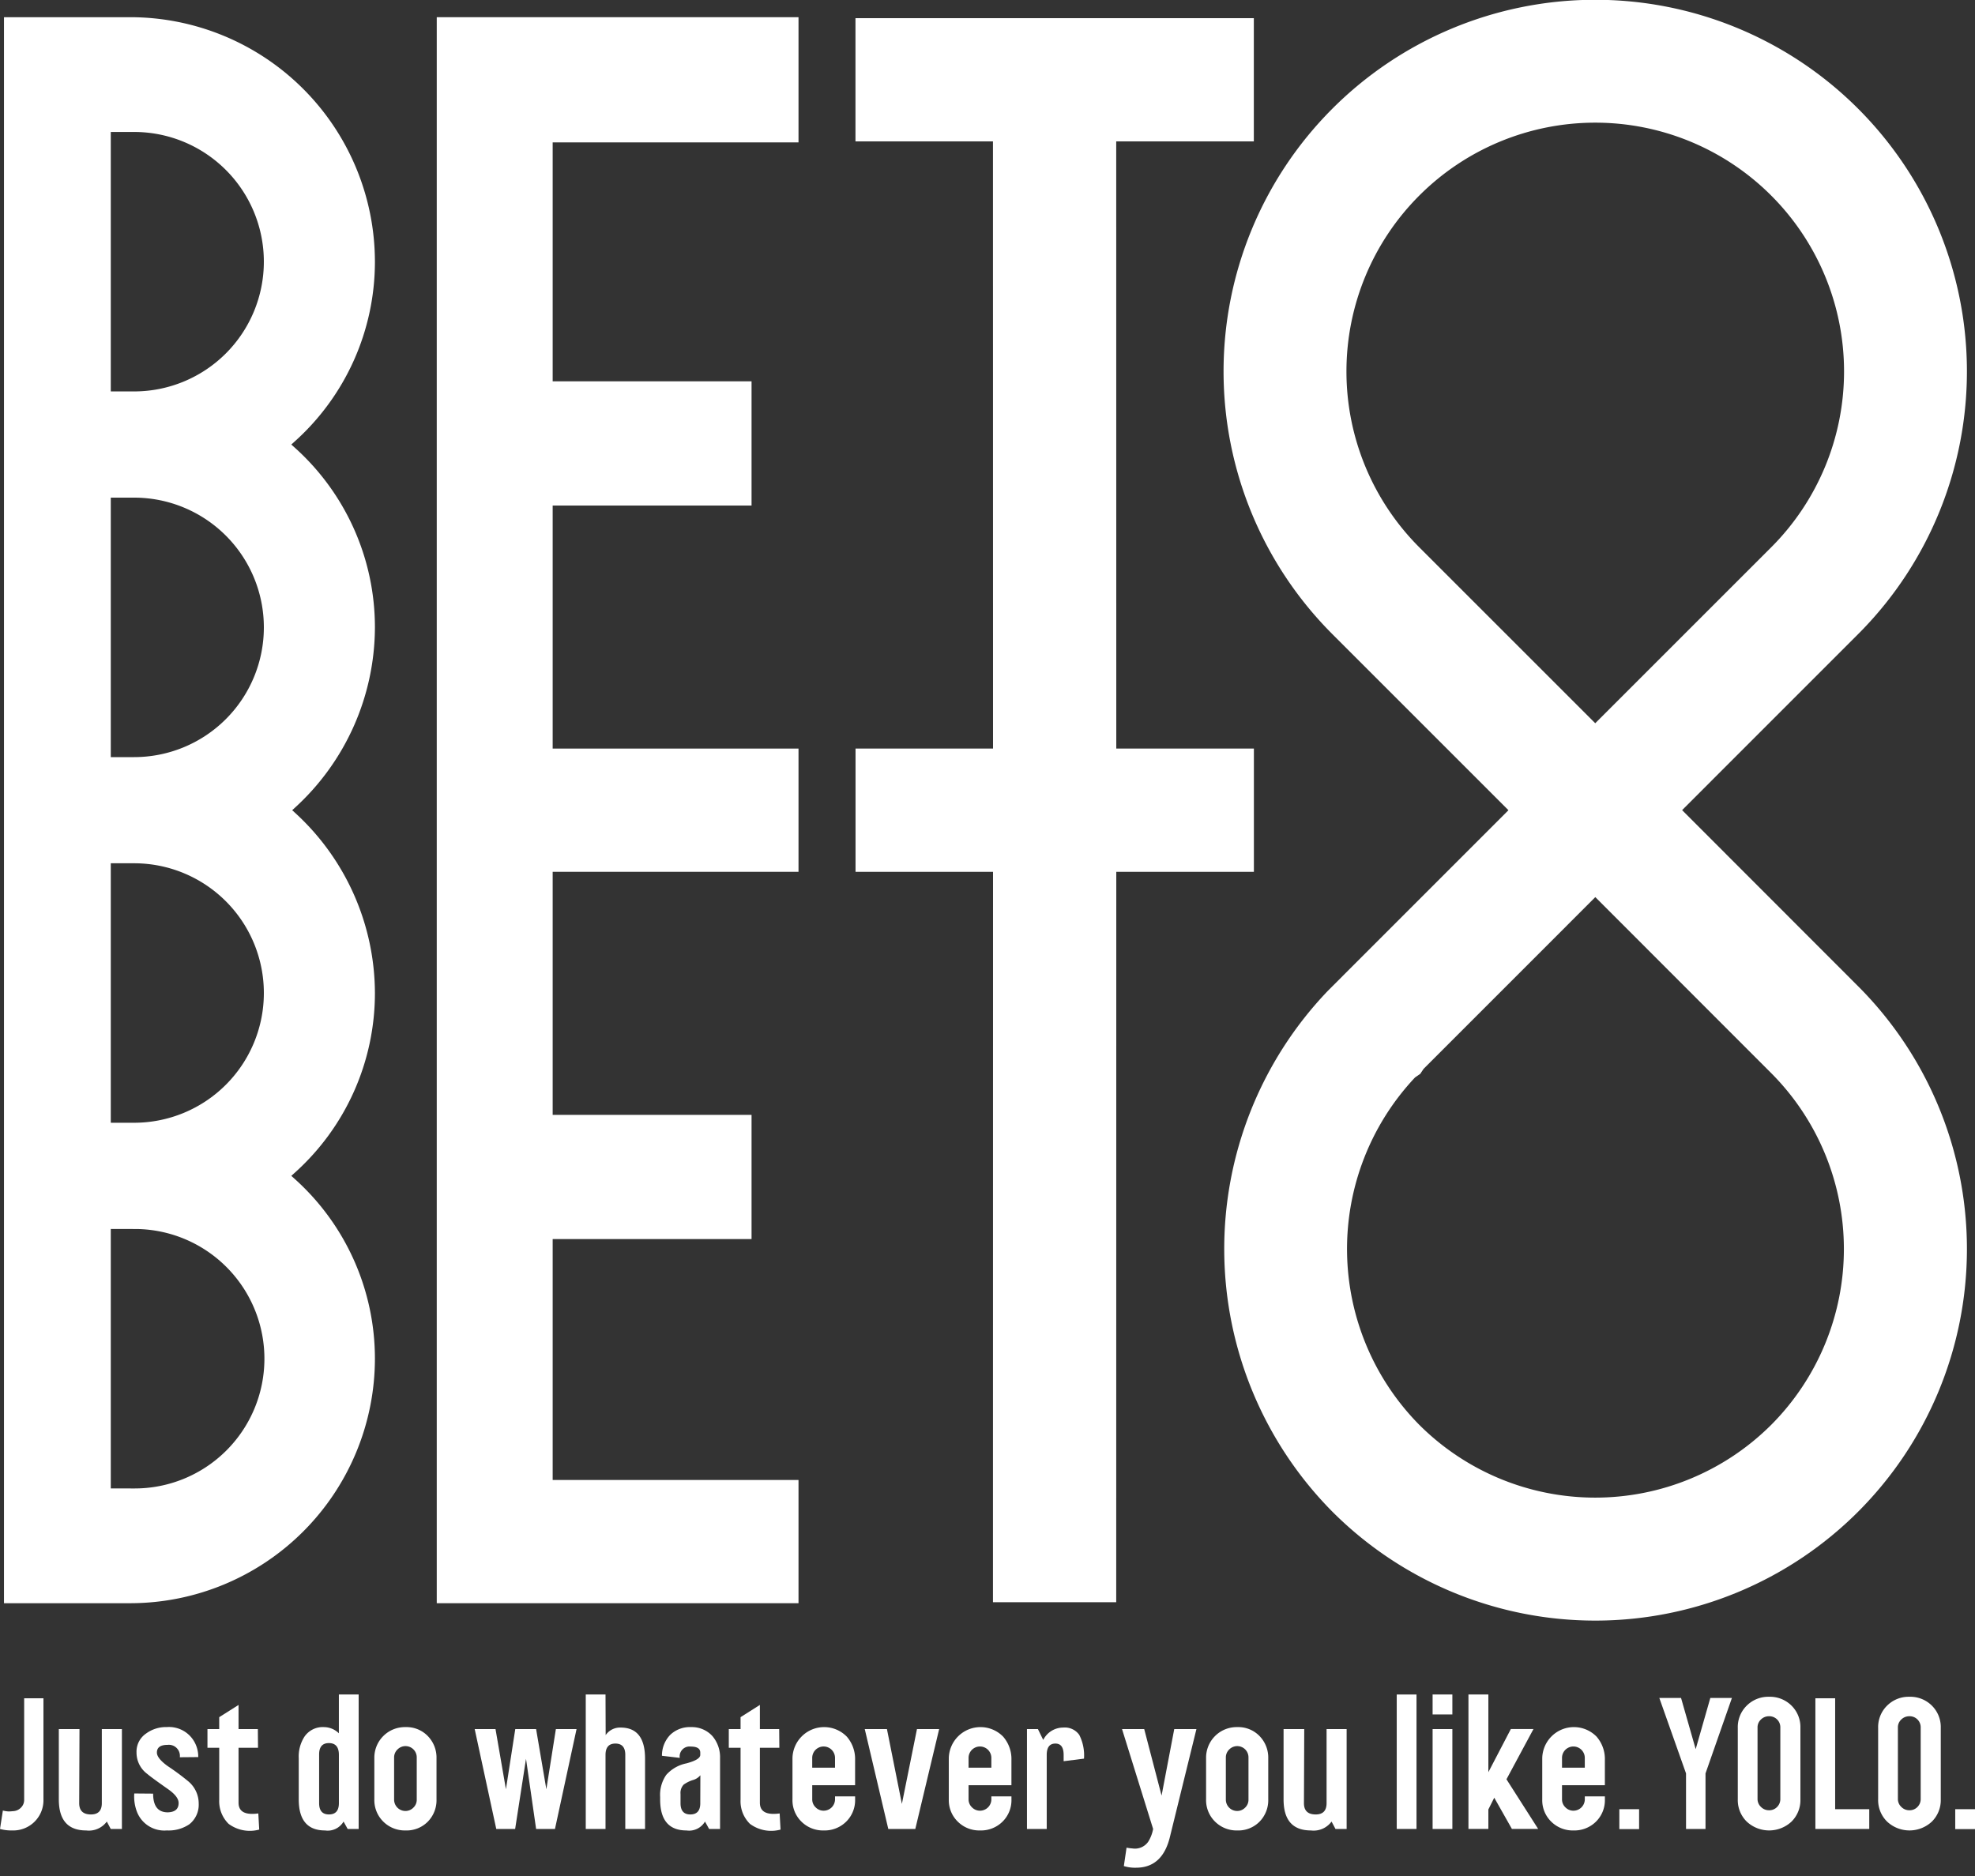 <svg xmlns="http://www.w3.org/2000/svg" viewBox="0 0 120 114"><rect x="0" y="0" width="120" height="114" fill="#333333" stroke="none"/><defs><style>.cls-1{fill:#fff;}</style></defs><g id="レイヤー_1" data-name="レイヤー 1"><path class="cls-1" d="M112.896,59.93l-10.691-10.7.137-.138,10.681-10.683a22.583,22.583,0,1,0-32.065.13L91.652,49.234l-.137.138L80.679,60.211a22.685,22.685,0,0,0,.279,31.654A22.582,22.582,0,0,0,112.896,59.93Zm-26.659-26.67a15.117,15.117,0,1,1,21.379,0L96.926,43.949l-.138-.137Zm21.379,53.326a15.134,15.134,0,0,1-21.379,0,15.207,15.207,0,0,1-.257-21.115l.314-.215.199-.3L96.93,54.516l.138.137,10.547,10.555A15.139,15.139,0,0,1,107.616,86.586Z"/><polygon class="cls-1" points="33.58 75.295 45.664 75.295 45.664 67.748 33.58 67.748 33.58 52.978 48.517 52.978 48.517 45.489 33.58 45.489 33.58 30.721 45.664 30.721 45.664 23.172 33.58 23.172 33.58 8.653 48.517 8.653 48.517 1.045 26.537 1.045 26.537 97.423 48.517 97.423 48.517 89.935 33.58 89.935 33.58 75.295"/><polygon class="cls-1" points="67.821 8.593 76.182 8.593 76.182 1.104 51.978 1.104 51.978 8.593 60.332 8.593 60.336 45.489 51.982 45.489 51.982 52.978 60.336 52.978 60.332 97.364 67.821 97.364 67.825 52.978 76.186 52.978 76.186 45.489 67.825 45.489 67.821 8.593"/><path class="cls-1" d="M22.78,15.902A14.876,14.876,0,0,0,7.926,1.045H.242V97.423H7.921A14.877,14.877,0,0,0,22.78,82.566a14.672,14.672,0,0,0-4.921-10.969L17.7,71.454l.16-.145A14.665,14.665,0,0,0,22.78,60.344a14.888,14.888,0,0,0-4.869-10.966l-.157-.144.157-.144A14.888,14.888,0,0,0,22.78,38.124a14.665,14.665,0,0,0-4.92-10.966l-.16-.145.159-.144A14.672,14.672,0,0,0,22.78,15.902ZM8.148,90.45H7.939v-.003H6.731V74.68l1.625.004A7.884,7.884,0,0,1,8.148,90.45Zm0-22.222H6.731V52.459H8.148a7.884,7.884,0,0,1,0,15.768Zm0-22.22H6.731V30.24H8.148a7.884,7.884,0,0,1,0,15.768Zm0-22.222H6.731V8.019H8.148a7.883,7.883,0,0,1,0,15.767Z"/><path class="cls-1" d="M2.64,109.344A1.834,1.834,0,0,1,.743,111.232,2.562,2.562,0,0,1,0,111.141l.174-1.118a1.857,1.857,0,0,0,.349.054,2.237,2.237,0,0,0,.257-.017.707.707,0,0,0,.486-.207.651.651,0,0,0,.202-.482V103.2H2.64Z"/><path class="cls-1" d="M4.812,109.573q0,.687.715.687.66,0,.66-.687v-4.502H7.407v6.07H6.728l-.238-.449a1.353,1.353,0,0,1-1.256.54q-1.66,0-1.66-1.888v-4.272H4.83Z"/><path class="cls-1" d="M12.073,109.6a1.513,1.513,0,0,1-.568,1.256,2.236,2.236,0,0,1-1.366.375,1.782,1.782,0,0,1-1.816-1.127,2.6,2.6,0,0,1-.165-1.119l1.146.01q0,1.135.889,1.136.661-.018.66-.568,0-.396-.66-.853-1.017-.715-1.238-.908a1.607,1.607,0,0,1-.66-1.311,1.329,1.329,0,0,1,.578-1.146,2.04,2.04,0,0,1,1.265-.395,1.767,1.767,0,0,1,1.678.908,1.827,1.827,0,0,1,.229.916l-1.119.01a.672.672,0,0,0-.743-.753c-.434,0-.65.155-.65.469,0,.231.22.507.66.824a14.573,14.573,0,0,1,1.229.908A1.752,1.752,0,0,1,12.073,109.6Z"/><path class="cls-1" d="M15.677,106.208H14.494v3.339q0,.816,1.201.651l.055.981a2.161,2.161,0,0,1-1.861-.349,1.926,1.926,0,0,1-.569-1.467v-3.155h-.715v-1.136h.715v-.724l1.174-.743v1.467h1.173Z"/><path class="cls-1" d="M21.792,102.971v8.17h-.669l-.248-.449a1.119,1.119,0,0,1-1.128.54q-1.595,0-1.595-1.888V106.85a2.223,2.223,0,0,1,.348-1.319,1.346,1.346,0,0,1,1.192-.579,1.309,1.309,0,0,1,.898.376v-2.357Zm-1.201,6.602v-2.934q0-.715-.605-.716c-.397,0-.596.23-.596.688v2.961q0,.687.596.687Q20.591,110.26,20.591,109.573Z"/><path class="cls-1" d="M24.643,104.952a1.797,1.797,0,0,1,1.352.546,1.871,1.871,0,0,1,.527,1.352v2.485a1.862,1.862,0,0,1-.527,1.361,1.812,1.812,0,0,1-1.352.536,1.852,1.852,0,0,1-1.353-.536,1.829,1.829,0,0,1-.545-1.361V106.85a1.857,1.857,0,0,1,1.898-1.898Zm.678,1.843a.683.683,0,0,0-1.173-.481.666.666,0,0,0-.202.481v2.567a.689.689,0,0,0,.688.687.669.669,0,0,0,.481-.202.652.652,0,0,0,.206-.486Z"/><path class="cls-1" d="M33.775,105.071h1.256l-1.311,6.07H32.574l-.614-4.263-.66,4.263H30.153l-1.311-6.07h1.265L30.74,108.73l.568-3.659h1.265l.623,3.659Z"/><path class="cls-1" d="M35.59,111.141v-8.17h1.201l.009,2.467a1.057,1.057,0,0,1,.908-.458q1.485,0,1.485,1.888v4.273H37.992v-4.502q0-.687-.601-.687t-.6.697v4.492Z"/><path class="cls-1" d="M41.994,104.952a1.683,1.683,0,0,1,1.296.55,1.989,1.989,0,0,1,.46,1.348v4.291h-.665l-.25-.449a1.119,1.119,0,0,1-1.128.54q-1.597,0-1.597-1.888v-.147a2.127,2.127,0,0,1,.371-1.342,2.221,2.221,0,0,1,1.219-.698q.848-.224.848-.518v-.137c0-.245-.192-.367-.577-.367a.6.6,0,0,0-.669.687l-1.082-.128a1.808,1.808,0,0,1,.501-1.27A1.723,1.723,0,0,1,41.994,104.952Zm.554,4.621.006-1.696a.905.905,0,0,1-.46.294,1.971,1.971,0,0,0-.553.275.732.732,0,0,0-.193.569v.558q0,.687.596.687Q42.549,110.26,42.549,109.573Z"/><path class="cls-1" d="M47.353,106.208H46.17v3.339q0,.816,1.201.651l.055.981a2.161,2.161,0,0,1-1.861-.349,1.925,1.925,0,0,1-.569-1.467v-3.155h-.715v-1.136h.715v-.724l1.174-.743v1.467h1.173Z"/><path class="cls-1" d="M50.048,111.232a1.851,1.851,0,0,1-1.353-.536,1.817,1.817,0,0,1-.545-1.352V106.85a1.925,1.925,0,0,1,3.301-1.319,2.074,2.074,0,0,1,.504,1.43v1.522H49.351v.857a.66.66,0,0,0,.208.489.673.673,0,0,0,.485.203.694.694,0,0,0,.692-.695v-.176h1.22v.183a1.825,1.825,0,0,1-.541,1.352A1.858,1.858,0,0,1,50.048,111.232Zm.687-4.41a.692.692,0,0,0-1.385,0v.596h1.385Z"/><path class="cls-1" d="M53.972,111.141l-1.43-6.07H53.89l.908,4.548.917-4.548h1.348l-1.449,6.07Z"/><path class="cls-1" d="M59.547,111.232a1.851,1.851,0,0,1-1.353-.536,1.817,1.817,0,0,1-.545-1.352V106.85a1.925,1.925,0,0,1,3.301-1.319,2.075,2.075,0,0,1,.504,1.43v1.522H58.85v.857a.66.66,0,0,0,.208.489.673.673,0,0,0,.485.203.694.694,0,0,0,.692-.695v-.176h1.22v.183a1.825,1.825,0,0,1-.541,1.352A1.858,1.858,0,0,1,59.547,111.232Zm.687-4.41a.692.692,0,0,0-1.384,0v.596h1.384Z"/><path class="cls-1" d="M64.626,107.024v-.385q0-.687-.5-.687-.527,0-.527.687v4.502H62.398v-6.07h.665l.323.66a1.358,1.358,0,0,1,1.212-.751,1.075,1.075,0,0,1,.977.444,2.745,2.745,0,0,1,.288,1.444Z"/><path class="cls-1" d="M71.09,111.599q-.45,1.898-2.063,1.897a2.26,2.26,0,0,1-.743-.1l.165-1.119a2.481,2.481,0,0,0,.348.047.981.981,0,0,0,.972-.413,2.213,2.213,0,0,0,.294-.77l-1.889-6.07h1.348l1.055,4.043.77-4.043h1.348Z"/><path class="cls-1" d="M75.179,104.952a1.797,1.797,0,0,1,1.352.546,1.871,1.871,0,0,1,.527,1.352v2.485a1.862,1.862,0,0,1-.527,1.361,1.812,1.812,0,0,1-1.352.536,1.851,1.851,0,0,1-1.353-.536,1.829,1.829,0,0,1-.545-1.361V106.85a1.858,1.858,0,0,1,1.898-1.898Zm.678,1.843a.683.683,0,0,0-1.173-.481.666.666,0,0,0-.202.481v2.567a.689.689,0,0,0,.688.687.669.669,0,0,0,.481-.202.652.652,0,0,0,.206-.486Z"/><path class="cls-1" d="M79.227,109.573q0,.687.715.687.66,0,.66-.687v-4.502h1.219v6.07h-.678l-.238-.449a1.353,1.353,0,0,1-1.256.54q-1.66,0-1.66-1.888v-4.272h1.256Z"/><path class="cls-1" d="M84.865,111.141v-8.17h1.201v8.17Z"/><path class="cls-1" d="M88.245,104.182H87.044v-1.211H88.245Zm0,6.959H87.044v-6.07H88.245Z"/><path class="cls-1" d="M90.432,109.957v1.183h-1.21v-8.17h1.21v4.722l1.366-2.622h1.375l-1.641,3.053,1.926,3.017H91.863l-1.073-1.897Z"/><path class="cls-1" d="M95.604,111.232a1.851,1.851,0,0,1-1.353-.536,1.817,1.817,0,0,1-.545-1.352V106.85a1.925,1.925,0,0,1,3.301-1.319,2.075,2.075,0,0,1,.504,1.43v1.522H94.907v.857a.66.66,0,0,0,.208.489.673.673,0,0,0,.485.203.694.694,0,0,0,.692-.695v-.176h1.22v.183a1.825,1.825,0,0,1-.541,1.352A1.859,1.859,0,0,1,95.604,111.232Zm.687-4.41a.692.692,0,0,0-1.384,0v.596h1.384Z"/><path class="cls-1" d="M98.39,109.94h1.201v1.21H98.39Z"/><path class="cls-1" d="M102.442,107.766,100.82,103.182h1.32l.889,3.11.889-3.11H105.23l-1.604,4.585v3.374h-1.183Z"/><path class="cls-1" d="M107.485,103.109a1.859,1.859,0,0,1,1.366.537,1.833,1.833,0,0,1,.541,1.36v4.328a1.837,1.837,0,0,1-.541,1.361,1.992,1.992,0,0,1-2.719,0,1.829,1.829,0,0,1-.545-1.361v-4.328a1.825,1.825,0,0,1,.545-1.36A1.853,1.853,0,0,1,107.485,103.109Zm.687,1.871a.669.669,0,0,0-.692-.688.685.685,0,0,0-.485.197.649.649,0,0,0-.208.491v4.336a.654.654,0,0,0,.208.486.673.673,0,0,0,.485.203.658.658,0,0,0,.498-.203.675.675,0,0,0,.194-.486Z"/><path class="cls-1" d="M113.575,111.141h-3.273V103.2h1.201v6.74h2.072Z"/><path class="cls-1" d="M116.013,103.109a1.859,1.859,0,0,1,1.366.537,1.833,1.833,0,0,1,.541,1.36v4.328a1.837,1.837,0,0,1-.541,1.361,1.992,1.992,0,0,1-2.719,0,1.829,1.829,0,0,1-.545-1.361v-4.328a1.825,1.825,0,0,1,.545-1.36A1.852,1.852,0,0,1,116.013,103.109Zm.687,1.871a.669.669,0,0,0-.692-.688.685.685,0,0,0-.485.197.649.649,0,0,0-.208.491v4.336a.654.654,0,0,0,.208.486.673.673,0,0,0,.485.203.658.658,0,0,0,.498-.203.675.675,0,0,0,.194-.486Z"/><path class="cls-1" d="M118.799,109.94H120v1.21h-1.201Z"/></g></svg>